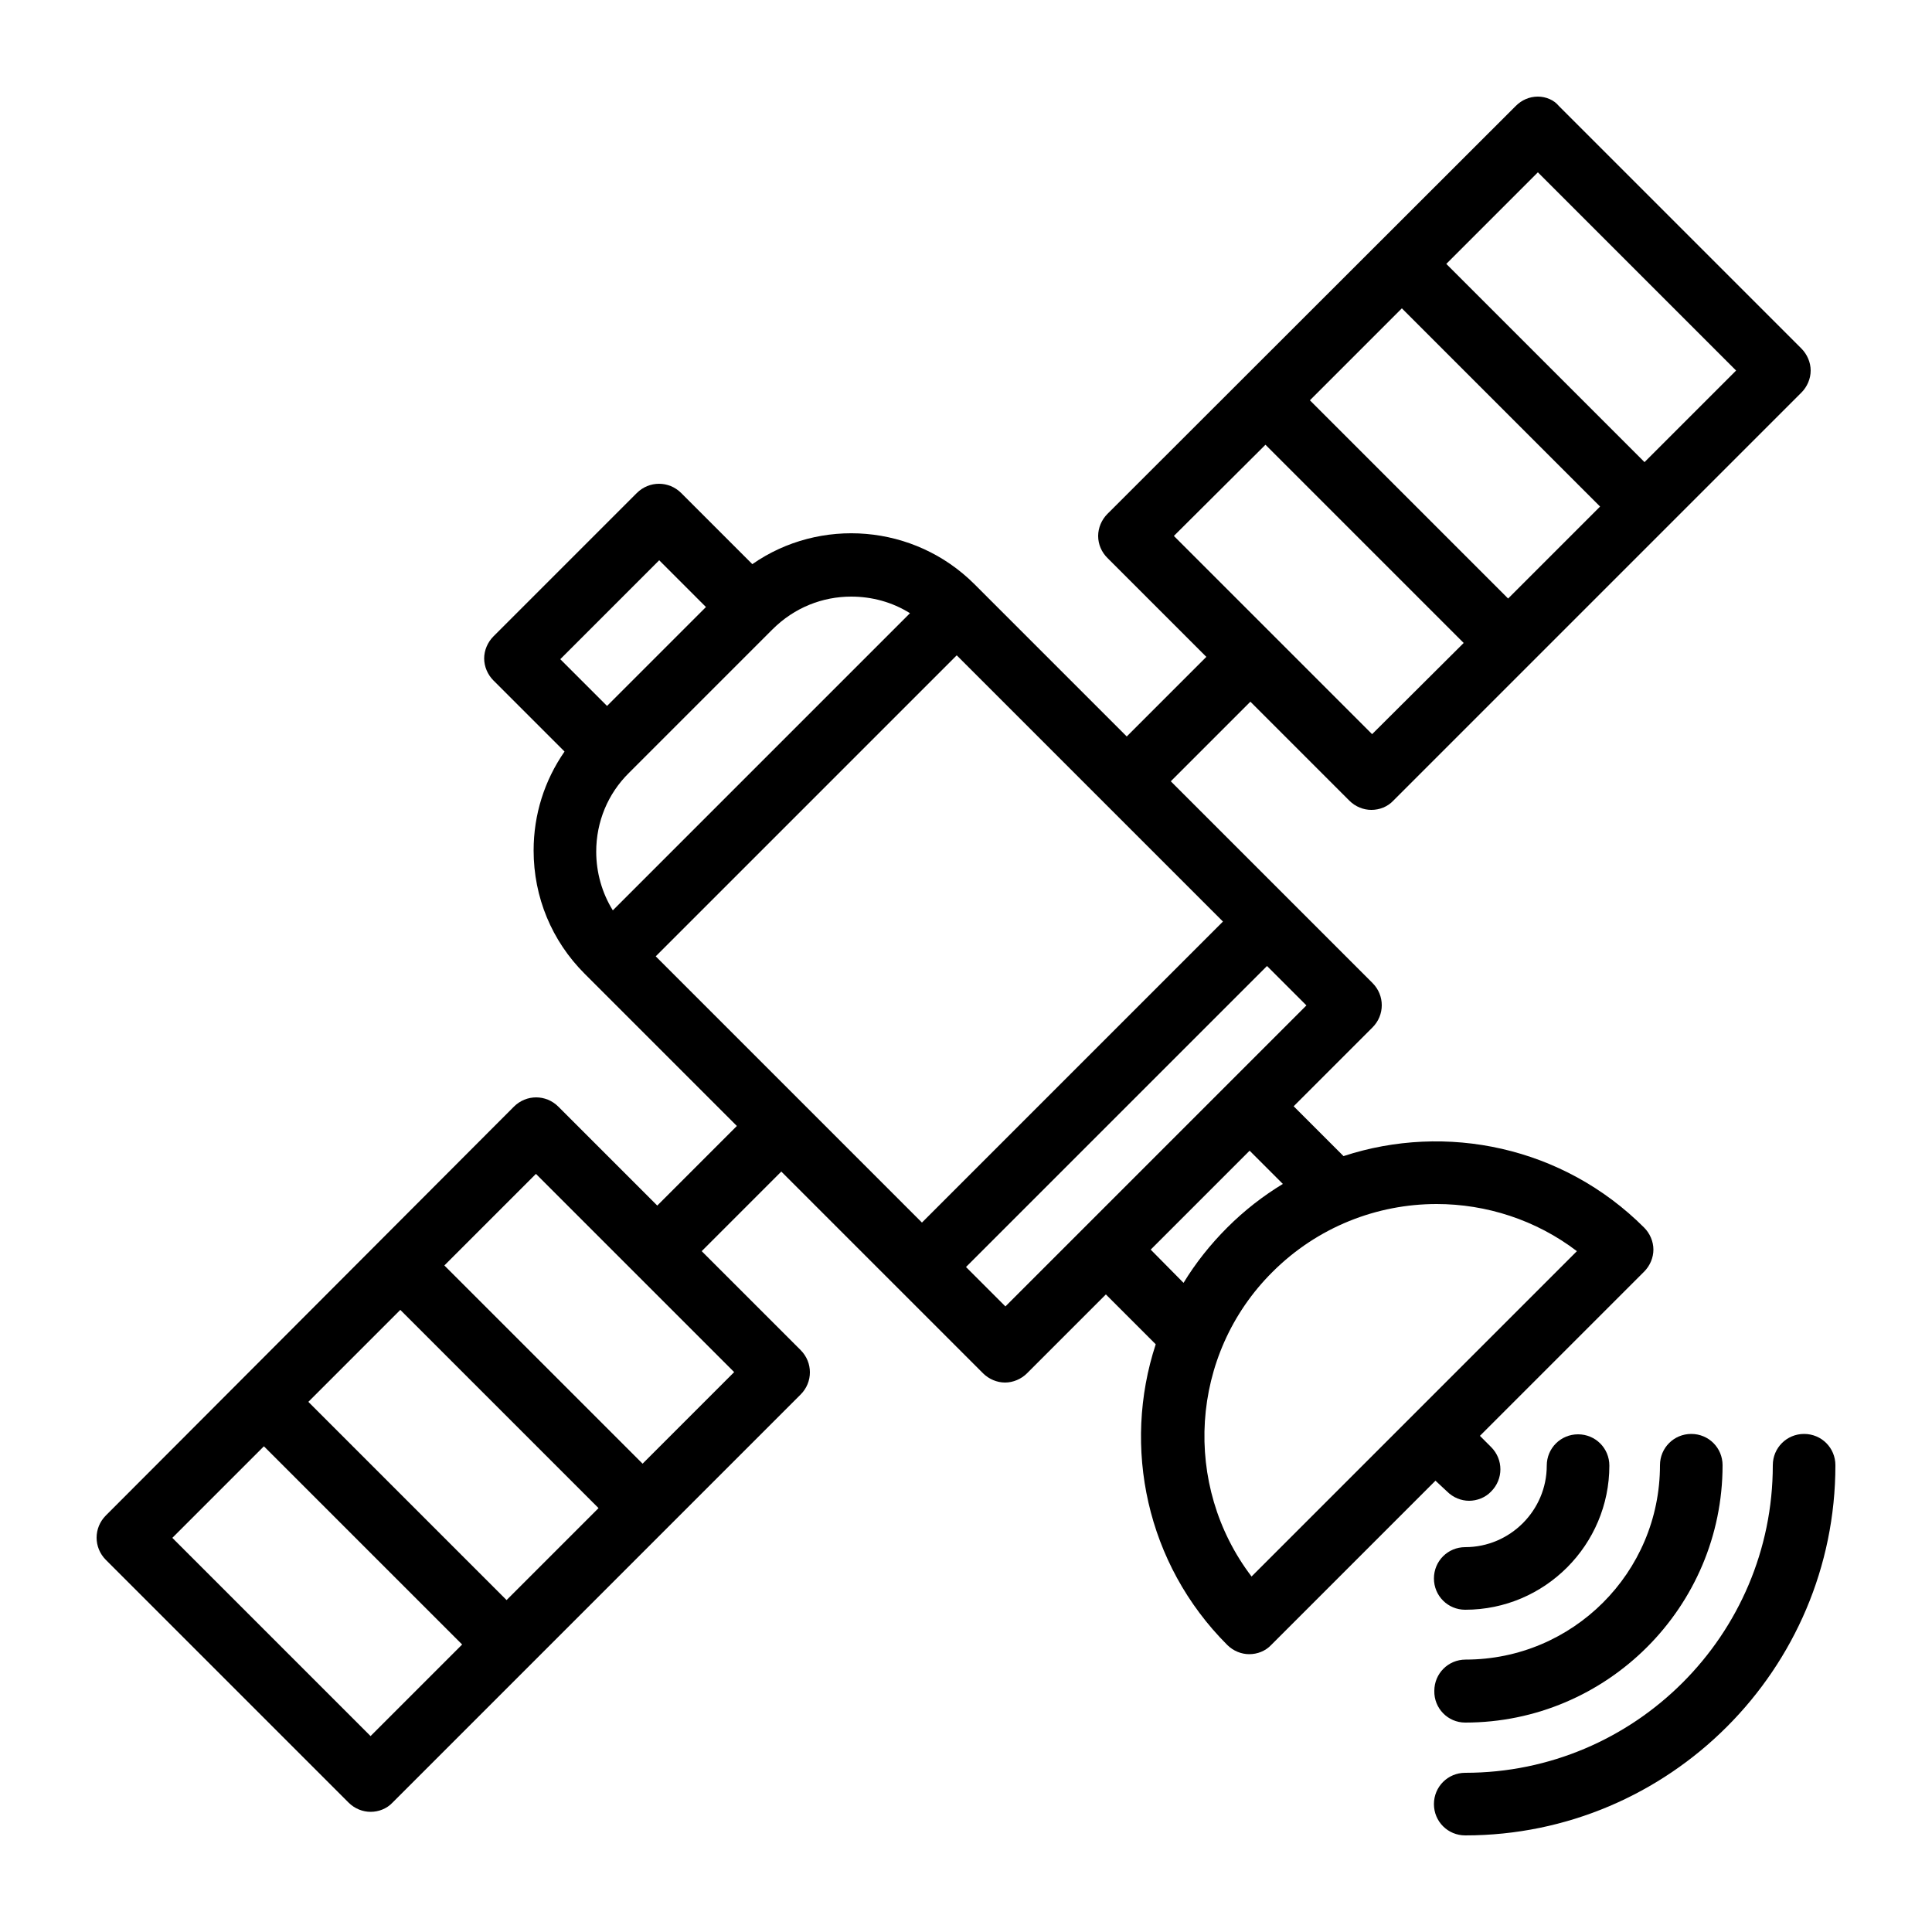 <?xml version="1.0" encoding="UTF-8"?> <svg xmlns="http://www.w3.org/2000/svg" xmlns:xlink="http://www.w3.org/1999/xlink" version="1.1" id="Layer_1" x="0px" y="0px" viewBox="0 0 50 50" style="enable-background:new 0 0 50 50;" xml:space="preserve"> <g> <g> <path d="M46.69,37.11c-0.45,0-0.81,0.36-0.81,0.81c0,4.39-3.57,7.96-7.96,7.96c-0.45,0-0.81,0.36-0.81,0.81s0.36,0.81,0.81,0.81 c5.28,0,9.58-4.3,9.58-9.58C47.5,37.47,47.14,37.11,46.69,37.11z"></path> <path d="M37.92,44.58c3.67,0,6.66-2.99,6.66-6.66c0-0.45-0.36-0.81-0.81-0.81s-0.81,0.36-0.81,0.81c0,2.78-2.26,5.03-5.03,5.03 c-0.45,0-0.81,0.36-0.81,0.81C37.11,44.21,37.47,44.58,37.92,44.58z"></path> <path d="M37.92,41.66c2.06,0,3.73-1.68,3.73-3.73c0-0.45-0.36-0.81-0.81-0.81c-0.45,0-0.81,0.36-0.81,0.81 c0,1.16-0.95,2.11-2.11,2.11c-0.45,0-0.81,0.36-0.81,0.81S37.47,41.66,37.92,41.66z"></path> <path d="M37.45,38.6c0.16,0.16,0.37,0.24,0.57,0.24s0.42-0.08,0.57-0.24c0.32-0.32,0.32-0.83,0-1.15l-0.29-0.29l4.25-4.25 c0.15-0.15,0.24-0.36,0.24-0.57s-0.09-0.42-0.24-0.57c-2.1-2.1-5.13-2.72-7.78-1.85l-1.29-1.29l2.04-2.04 c0.32-0.32,0.32-0.83,0-1.15l-5.22-5.22l2.06-2.06l2.56,2.56c0.16,0.16,0.37,0.24,0.57,0.24c0.21,0,0.42-0.08,0.57-0.24 l10.56-10.56c0.15-0.15,0.24-0.36,0.24-0.57s-0.09-0.42-0.24-0.57l-6.28-6.28C40.22,2.59,40.01,2.5,39.8,2.5 c-0.22,0-0.42,0.09-0.57,0.24L28.66,13.3c-0.15,0.15-0.24,0.36-0.24,0.57c0,0.22,0.09,0.42,0.24,0.57l2.56,2.56l-2.06,2.06 l-3.94-3.94c-1.56-1.56-4-1.74-5.75-0.52l-1.84-1.84c-0.32-0.32-0.83-0.32-1.15,0l-3.71,3.71c-0.15,0.15-0.24,0.36-0.24,0.57 s0.09,0.42,0.24,0.57l1.84,1.84c-0.52,0.75-0.8,1.63-0.8,2.56c0,1.21,0.47,2.34,1.32,3.19l3.94,3.94l-2.06,2.06l-2.56-2.56 c-0.32-0.32-0.83-0.32-1.15,0L2.74,39.22c-0.32,0.32-0.32,0.83,0,1.15l6.28,6.28c0.16,0.16,0.37,0.24,0.57,0.24 c0.21,0,0.42-0.08,0.57-0.24l10.56-10.56c0.32-0.32,0.32-0.83,0-1.15l-2.56-2.56l2.06-2.06l5.22,5.22 c0.15,0.15,0.36,0.24,0.57,0.24s0.42-0.09,0.57-0.24l2.04-2.04l1.29,1.29c-0.87,2.65-0.25,5.68,1.85,7.78 c0.16,0.16,0.37,0.24,0.57,0.24c0.21,0,0.42-0.08,0.57-0.24l4.25-4.25L37.45,38.6z M39.03,15.49l-5.13-5.13l2.38-2.38l5.13,5.13 L39.03,15.49z M39.8,4.46l5.13,5.13l-2.37,2.37l-5.13-5.13L39.8,4.46z M32.75,11.51l5.13,5.13L35.51,19l-5.13-5.13L32.75,11.51z M10.36,33.9l5.13,5.13l-2.38,2.38l-5.13-5.13L10.36,33.9z M9.59,44.93L4.46,39.8l2.37-2.37l5.13,5.13L9.59,44.93z M16.63,37.88 l-5.13-5.13l2.37-2.37L19,35.51L16.63,37.88z M24.76,16.96l6.89,6.89l-7.79,7.79l-6.89-6.89L24.76,16.96z M22.03,15.44 c0.53,0,1.06,0.14,1.52,0.43l-7.69,7.69c-0.28-0.45-0.43-0.98-0.43-1.52c0-0.77,0.3-1.5,0.85-2.04l3.71-3.71 C20.56,15.72,21.29,15.44,22.03,15.44z M17.06,14.5l1.21,1.21l-1.28,1.28l-1.28,1.28l-1.21-1.21L17.06,14.5z M26.02,33.81 L25,32.79L32.79,25l1.02,1.02L26.02,33.81z M29.78,32.34l2.56-2.56l0.86,0.86c-0.51,0.31-0.99,0.68-1.44,1.13 c-0.44,0.44-0.82,0.92-1.13,1.43L29.78,32.34z M32.39,40.8c-1.79-2.35-1.61-5.74,0.54-7.88c1.17-1.17,2.71-1.76,4.25-1.76 c1.28,0,2.57,0.41,3.63,1.22L32.39,40.8z"></path> </g> </g> </svg> 